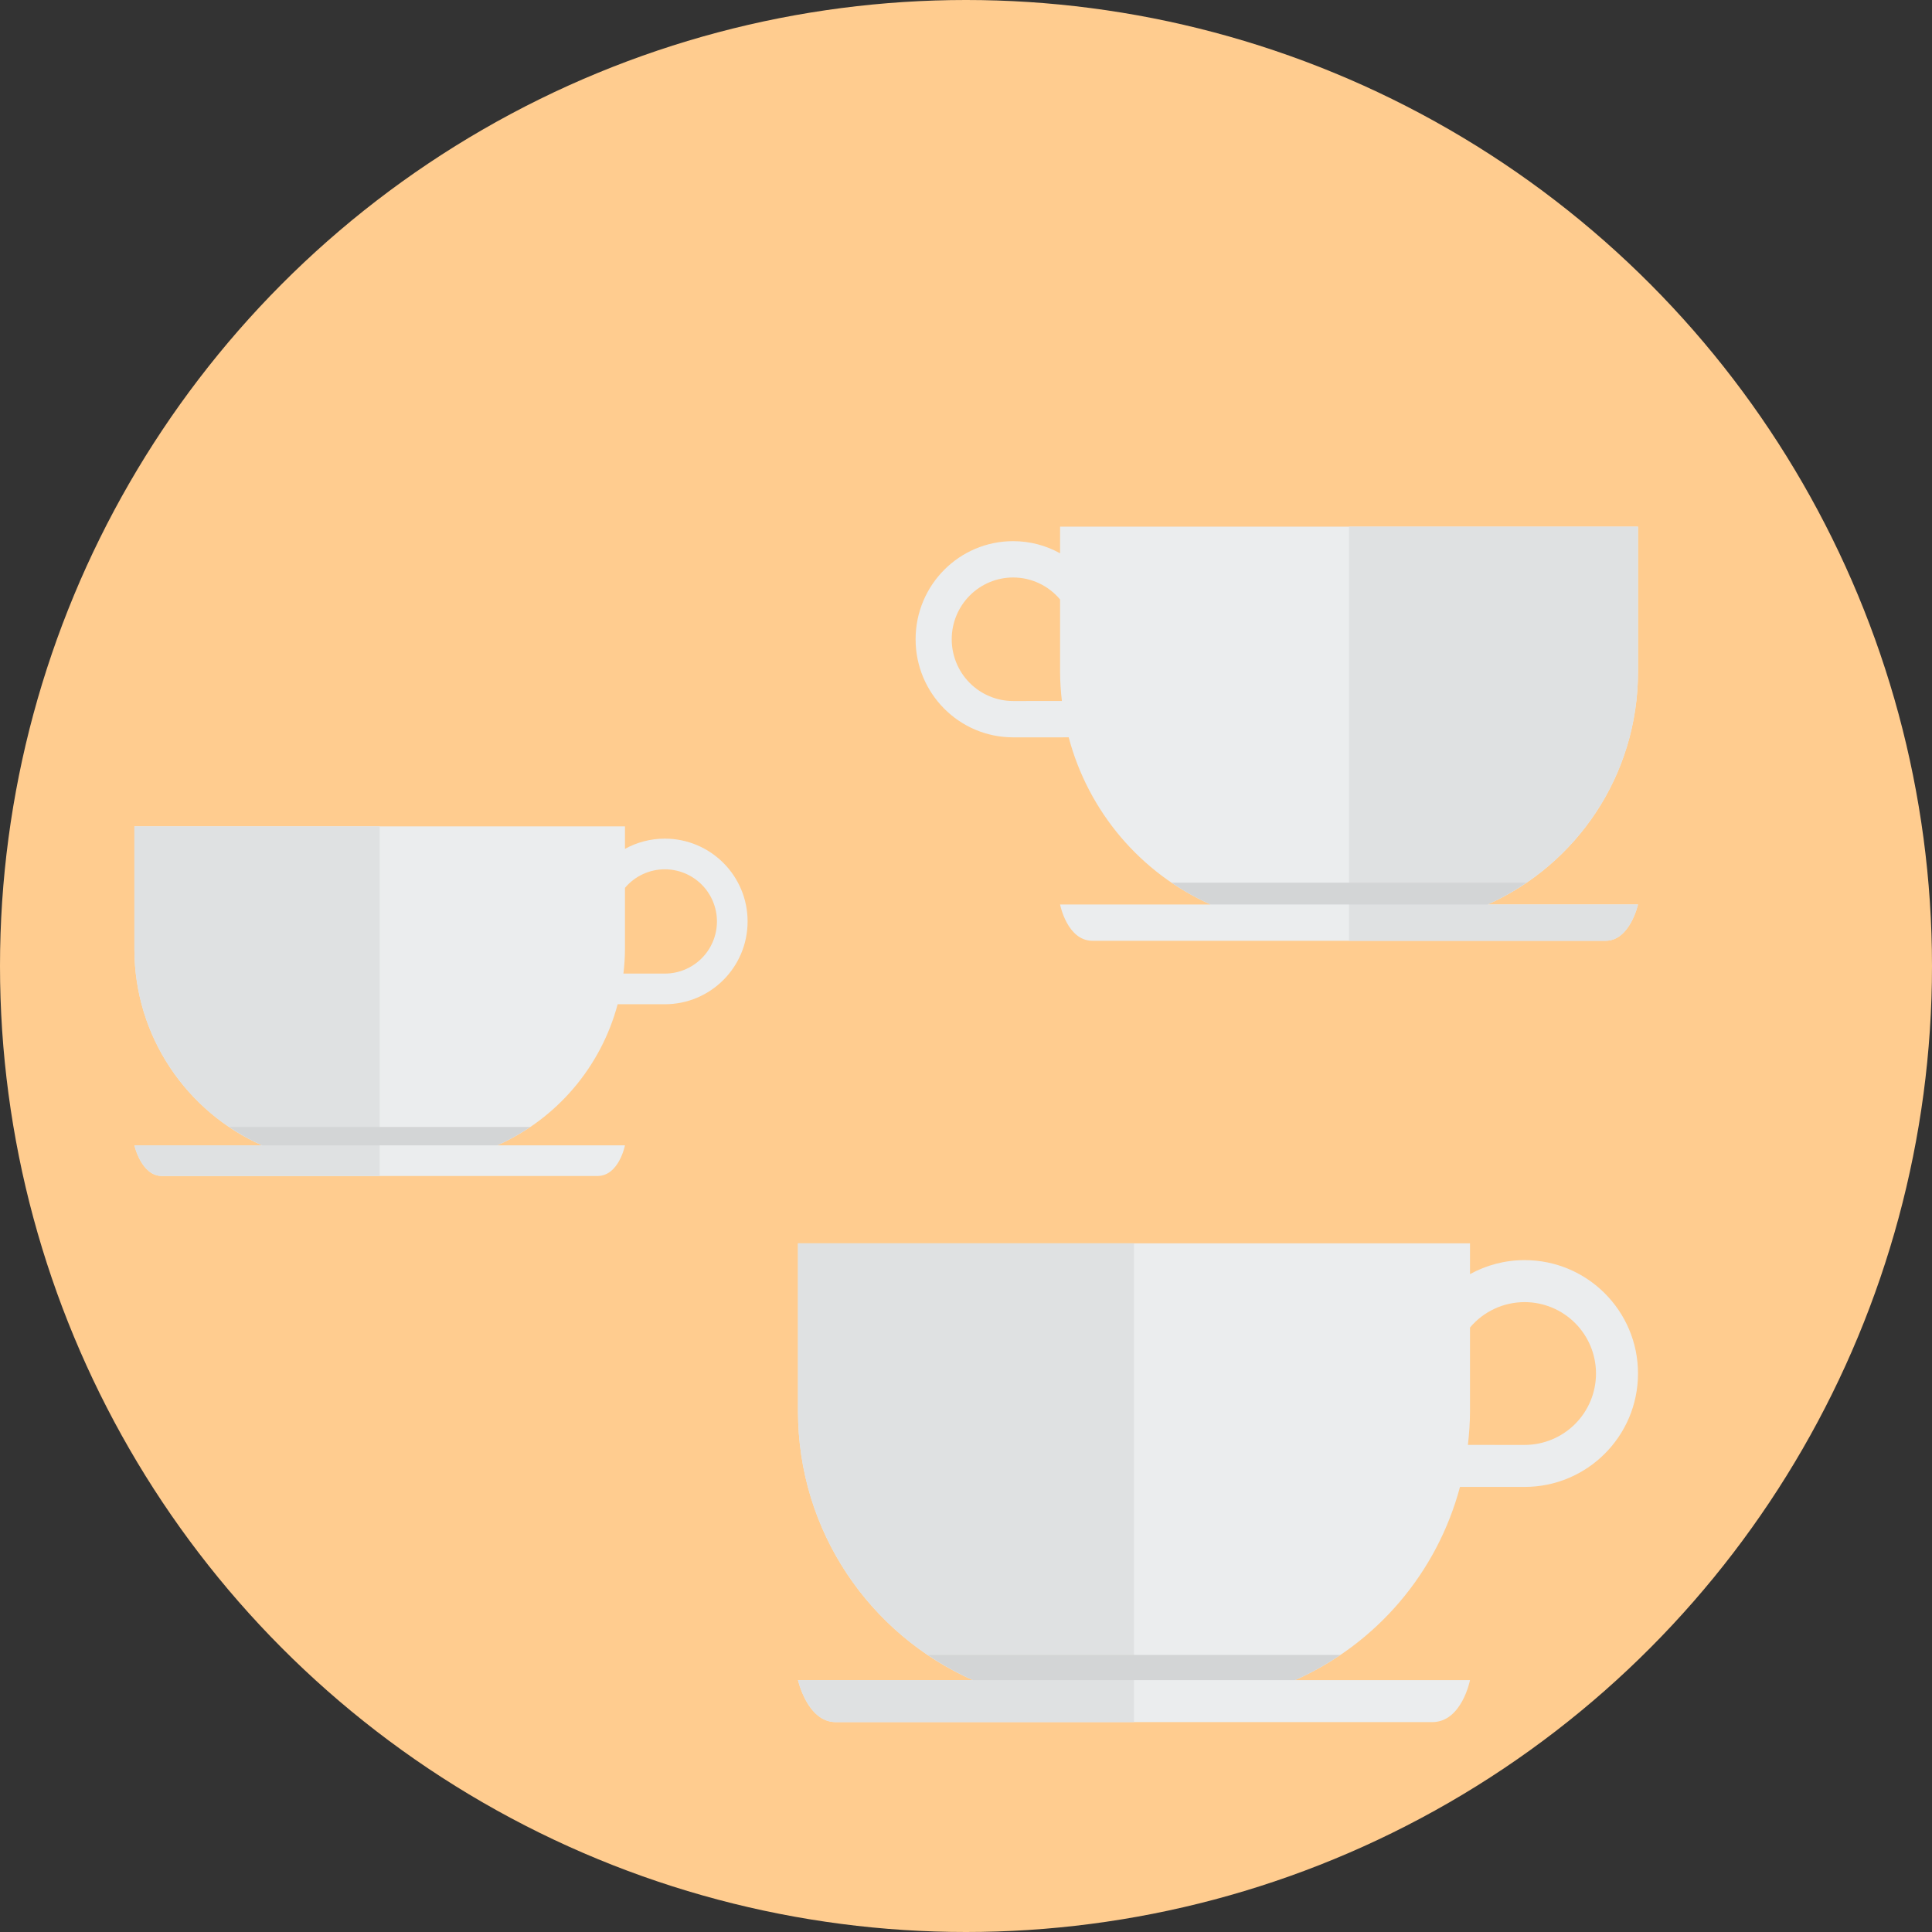 <svg width="230" height="230" viewBox="0 0 230 230" fill="none" xmlns="http://www.w3.org/2000/svg">
<rect x="0" y="0" width="230" height="230" fill="#333333" stroke="none"/>
<circle cx="115" cy="115" r="115" fill="#FFCC8F"/>
<path d="M79.145 99.838C77.424 99.838 75.809 100.281 74.4 101.057V98.377H16V112.982C16 123.411 22.249 132.376 31.201 136.349H16C16 136.349 16.812 140 19.285 140H71.115C73.691 140 74.4 136.349 74.4 136.349H59.199C62.689 134.796 65.787 132.482 68.267 129.575C70.747 126.669 72.546 123.244 73.531 119.552L79.145 119.554C84.587 119.554 89 115.14 89 109.696C89 104.251 84.587 99.838 79.145 99.838V99.838ZM79.145 115.903L74.218 115.9C74.326 114.942 74.4 113.97 74.4 112.982V105.699C74.981 105.006 75.708 104.449 76.527 104.068C77.347 103.686 78.241 103.488 79.145 103.489C80.791 103.489 82.369 104.143 83.533 105.307C84.696 106.471 85.35 108.05 85.35 109.696C85.35 111.342 84.696 112.921 83.533 114.085C82.369 115.249 80.791 115.903 79.145 115.903Z" fill="#EBEDEE"/>
<path d="M16 98.377V112.982C16 123.411 22.249 132.376 31.201 136.349H16C16 136.349 16.812 140 19.285 140H45.2V98.377H16V98.377Z" fill="#DFE1E2"/>
<path d="M63.137 134.158H27.281C28.521 135.003 29.833 135.736 31.202 136.349H59.199C60.574 135.736 61.891 135.003 63.137 134.158V134.158Z" fill="#D3D5D6"/>
<g clip-path="url(#clip0)">
<path d="M181.5 150.014C179.143 150.014 176.93 150.621 175 151.683V148.014H95V168.014C95 182.296 103.56 194.574 115.824 200.014H95C95 200.014 96.113 205.014 99.5 205.014H170.5C174.029 205.014 175 200.014 175 200.014H154.176C158.957 197.887 163.202 194.718 166.599 190.738C169.996 186.758 172.46 182.068 173.809 177.012L181.5 177.014C188.955 177.014 195 170.97 195 163.514C195 156.058 188.955 150.014 181.5 150.014V150.014ZM181.5 172.014L174.75 172.011C174.898 170.699 175 169.367 175 168.014V158.041C175.796 157.092 176.791 156.329 177.914 155.807C179.037 155.284 180.261 155.013 181.5 155.014C183.754 155.014 185.916 155.91 187.51 157.504C189.104 159.098 190 161.26 190 163.514C190 165.768 189.104 167.93 187.51 169.524C185.916 171.118 183.754 172.014 181.5 172.014Z" fill="#EBEDEE"/>
<path d="M95 148.014V168.014C95 182.296 103.56 194.574 115.824 200.014H95C95 200.014 96.113 205.014 99.5 205.014H135V148.014H95V148.014Z" fill="#DFE1E2"/>
<path d="M159.57 197.014H110.453C112.151 198.171 113.949 199.175 115.824 200.014H154.176C156.059 199.175 157.864 198.171 159.57 197.014V197.014Z" fill="#D3D5D6"/>
</g>
<g clip-path="url(#clip1)">
<path d="M120.61 64.423C122.637 64.423 124.54 64.948 126.2 65.867V62.693H195V79.994C195 92.348 187.638 102.969 177.091 107.675H195C195 107.675 194.043 112 191.13 112H130.07C127.035 112 126.2 107.675 126.2 107.675H144.109C139.997 105.835 136.346 103.094 133.425 99.651C130.503 96.208 128.385 92.151 127.224 87.777L120.61 87.779C114.199 87.779 109 82.551 109 76.101C109 69.651 114.199 64.423 120.61 64.423V64.423ZM120.61 83.454L126.415 83.451C126.288 82.316 126.2 81.164 126.2 79.994V71.367C125.515 70.546 124.66 69.886 123.694 69.434C122.728 68.981 121.675 68.748 120.61 68.748C118.671 68.748 116.812 69.523 115.441 70.902C114.07 72.281 113.3 74.151 113.3 76.101C113.3 78.051 114.07 79.921 115.441 81.3C116.812 82.679 118.671 83.454 120.61 83.454Z" fill="#EBEDEE"/>
<path d="M195 62.693V79.994C195 92.348 187.638 102.969 177.091 107.675H195C195 107.675 194.043 112 191.13 112H160.6V62.693H195V62.693Z" fill="#DFE1E2"/>
<path d="M139.47 105.08H181.711C180.251 106.081 178.705 106.949 177.092 107.675H144.109C142.49 106.949 140.937 106.081 139.47 105.08V105.08Z" fill="#D3D5D6"/>
</g>
<defs>
<clipPath id="clip0">
<rect width="100" height="89.014" fill="white" transform="translate(95 116)"/>
</clipPath>
<clipPath id="clip1">
<rect width="86" height="77" fill="white" transform="matrix(-1 0 0 1 195 35)"/>
</clipPath>
</defs>
</svg>
